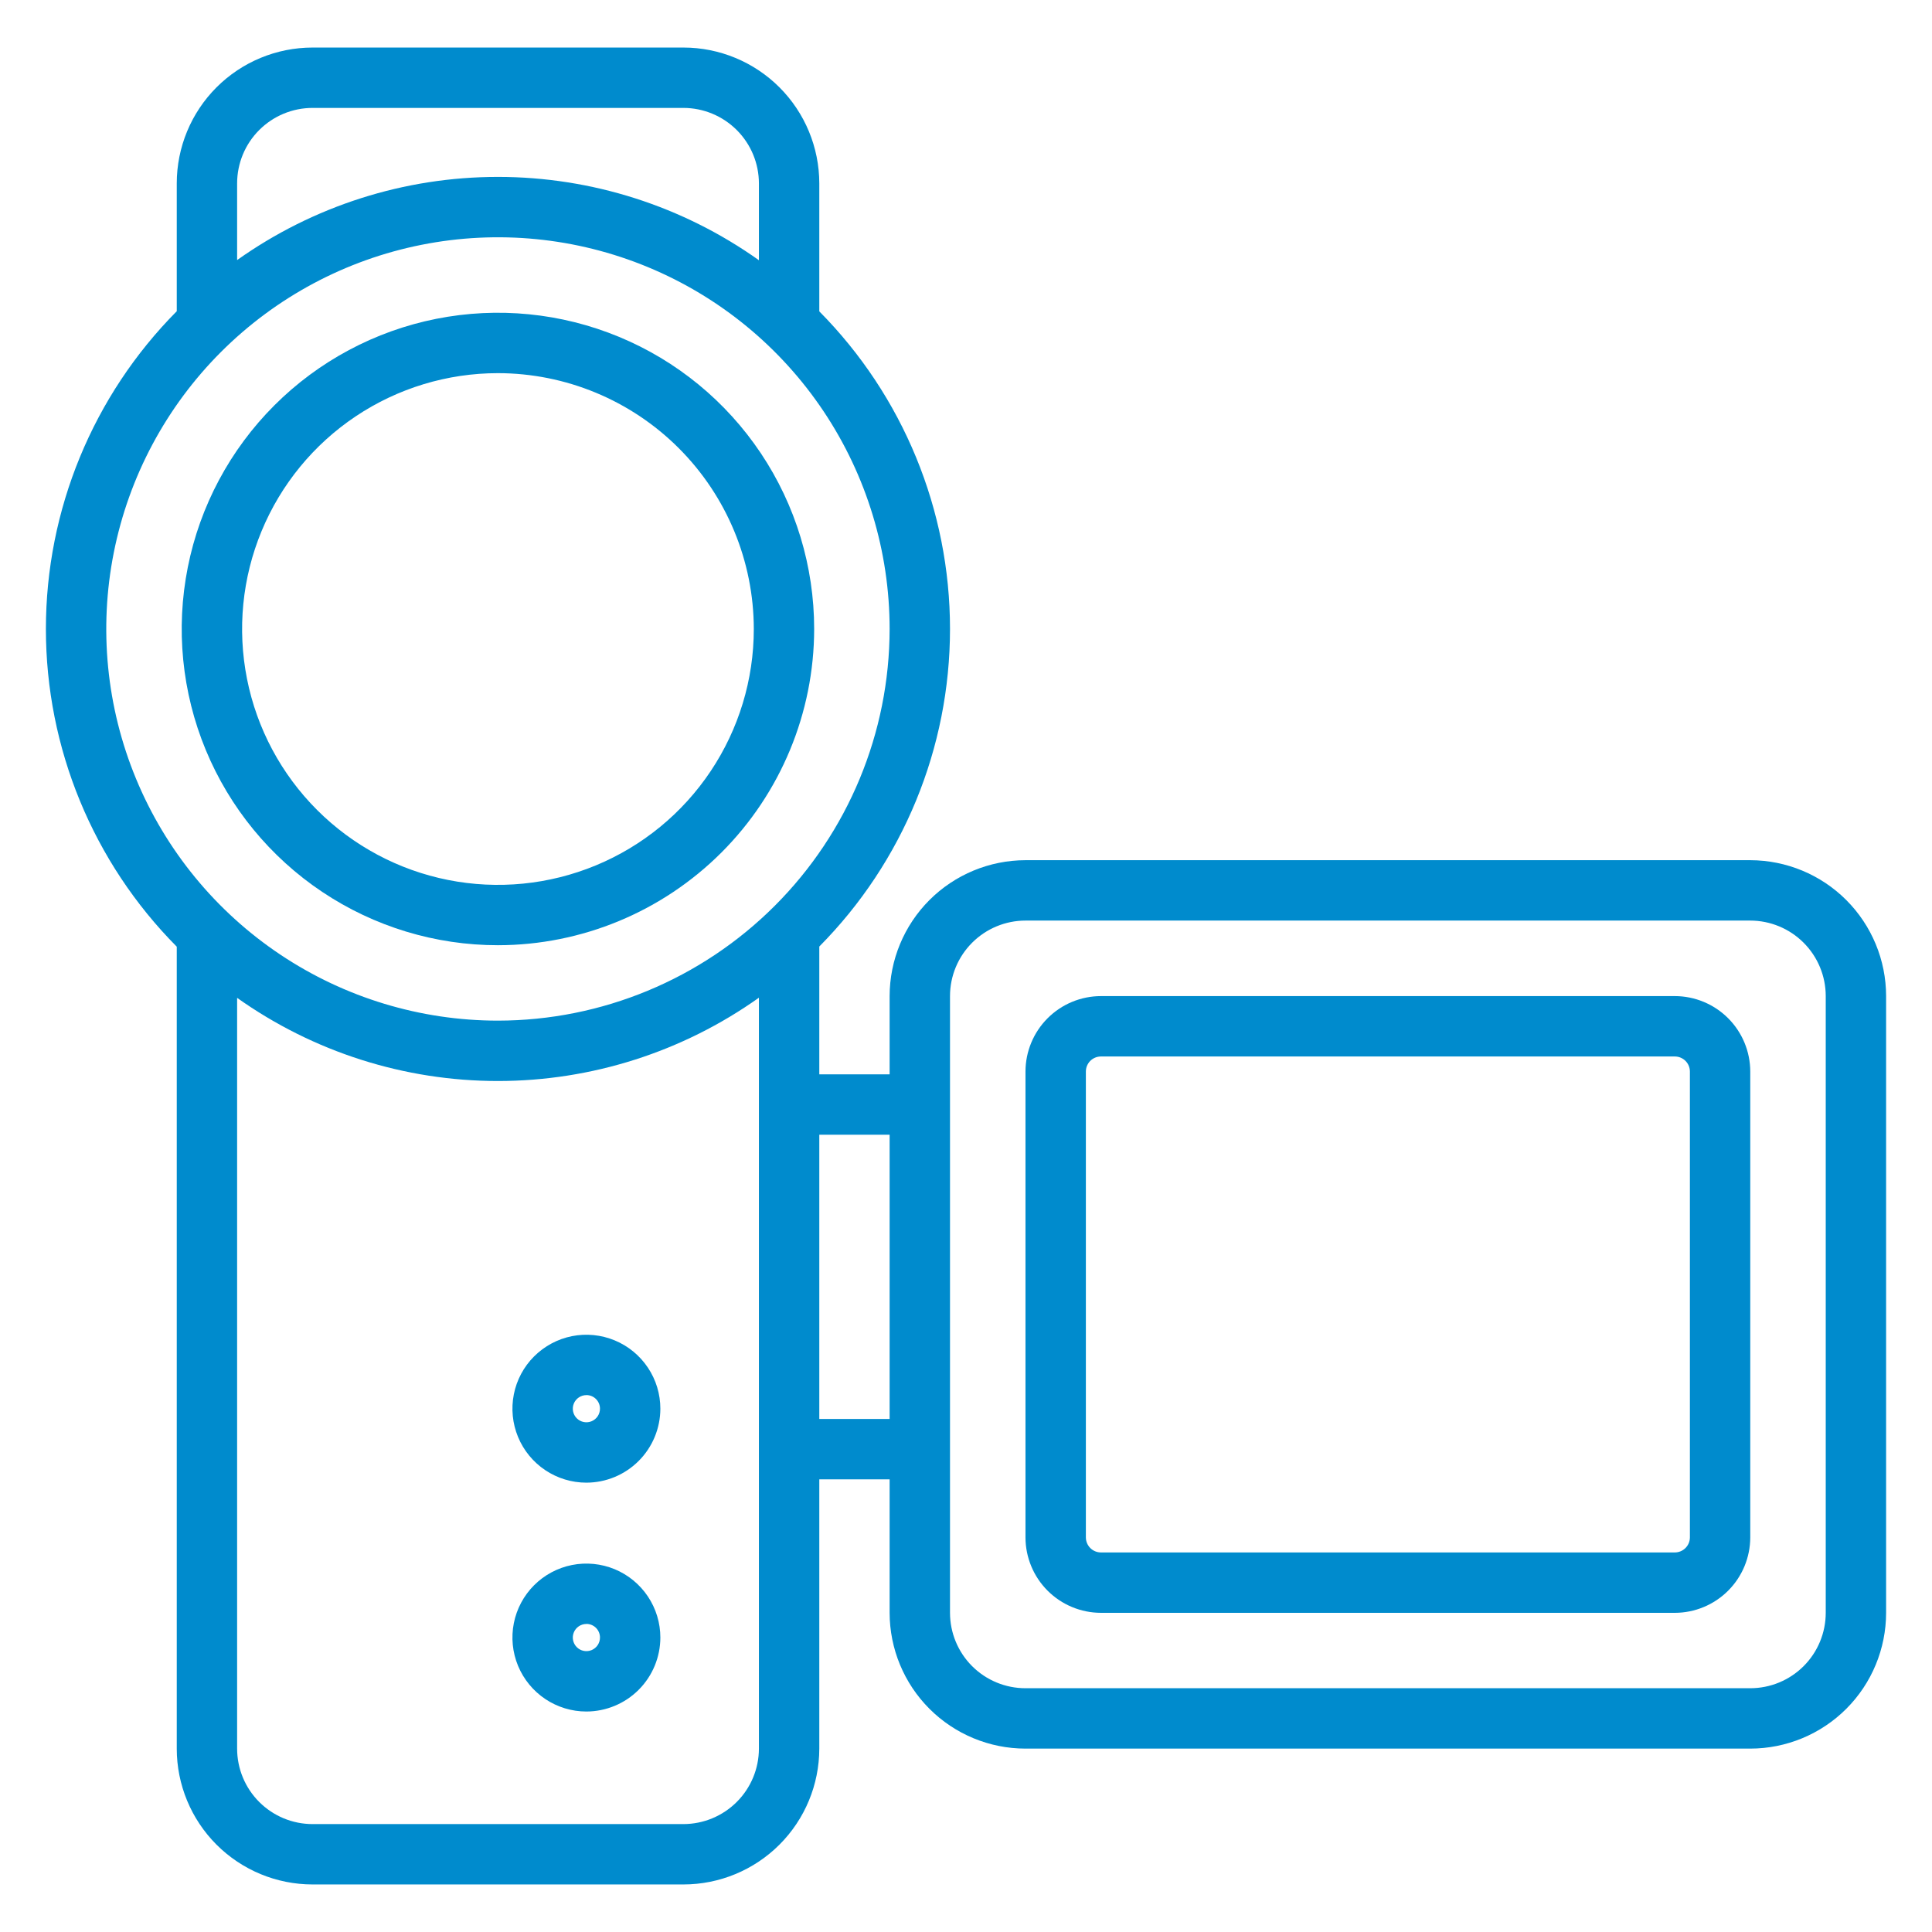 <svg width="90" height="90" viewBox="0 0 90 90" fill="none" xmlns="http://www.w3.org/2000/svg">
<path d="M81.534 40.071H47.77C46.093 40.074 44.485 40.741 43.298 41.927C42.112 43.114 41.445 44.722 41.442 46.399V50.048H38.166V44.093C42.066 40.157 44.255 34.84 44.255 29.299C44.255 23.758 42.066 18.441 38.166 14.505V8.543C38.164 6.865 37.497 5.256 36.311 4.07C35.124 2.883 33.515 2.216 31.837 2.215H14.562C12.883 2.215 11.274 2.882 10.087 4.068C8.9 5.255 8.234 6.865 8.234 8.543V14.498C4.329 18.435 2.138 23.755 2.138 29.299C2.138 34.844 4.329 40.164 8.234 44.1V81.457C8.234 83.135 8.9 84.745 10.087 85.932C11.274 87.118 12.883 87.785 14.562 87.785H31.837C33.515 87.784 35.124 87.117 36.311 85.93C37.497 84.744 38.164 83.135 38.166 81.457V68.913H41.442V75.129C41.444 76.807 42.111 78.416 43.297 79.602C44.484 80.789 46.092 81.456 47.77 81.457H81.534C83.212 81.456 84.821 80.789 86.008 79.602C87.194 78.416 87.861 76.807 87.862 75.129V46.399C87.86 44.722 87.192 43.114 86.006 41.927C84.82 40.741 83.212 40.074 81.534 40.071V40.071ZM11.046 8.543C11.046 7.611 11.416 6.716 12.076 6.057C12.735 5.398 13.629 5.027 14.562 5.027H31.837C32.77 5.029 33.663 5.4 34.322 6.059C34.981 6.718 35.352 7.611 35.353 8.543V12.122C31.803 9.598 27.556 8.242 23.201 8.241C18.845 8.239 14.597 9.593 11.046 12.115V8.543ZM35.353 81.457C35.352 82.389 34.981 83.282 34.322 83.941C33.663 84.6 32.77 84.971 31.837 84.973H14.562C13.629 84.973 12.735 84.602 12.076 83.943C11.416 83.284 11.046 82.389 11.046 81.457V46.484C14.597 49.005 18.845 50.359 23.201 50.358C27.556 50.356 31.803 49 35.353 46.477V81.457ZM23.196 47.545C19.587 47.545 16.06 46.475 13.059 44.47C10.059 42.465 7.72 39.616 6.339 36.282C4.958 32.948 4.597 29.279 5.301 25.74C6.005 22.2 7.742 18.949 10.294 16.397C12.846 13.845 16.097 12.108 19.637 11.404C23.176 10.7 26.845 11.061 30.179 12.442C33.513 13.823 36.362 16.162 38.367 19.162C40.372 22.163 41.442 25.691 41.442 29.299C41.437 34.137 39.513 38.775 36.092 42.195C32.672 45.616 28.034 47.54 23.196 47.545ZM38.166 66.101V52.861H41.442V66.101H38.166ZM85.05 75.129C85.05 76.061 84.68 76.956 84.02 77.615C83.361 78.274 82.467 78.644 81.534 78.644H47.77C46.838 78.644 45.944 78.274 45.284 77.615C44.625 76.956 44.255 76.061 44.255 75.129V46.399C44.256 45.467 44.627 44.574 45.286 43.915C45.945 43.256 46.838 42.885 47.77 42.884H81.534C82.466 42.885 83.36 43.256 84.019 43.915C84.678 44.574 85.049 45.467 85.05 46.399V75.129Z" fill="#008BCD"/>
<path d="M23.196 44.032C20.282 44.032 17.434 43.168 15.012 41.549C12.589 39.93 10.701 37.63 9.586 34.938C8.471 32.246 8.18 29.284 8.748 26.427C9.316 23.569 10.72 20.944 12.78 18.884C14.84 16.824 17.465 15.421 20.323 14.852C23.18 14.284 26.142 14.576 28.834 15.691C31.526 16.806 33.826 18.694 35.445 21.117C37.064 23.54 37.927 26.388 37.927 29.301C37.923 33.207 36.369 36.951 33.608 39.713C30.846 42.474 27.102 44.028 23.196 44.032V44.032ZM23.196 17.383C20.839 17.383 18.534 18.082 16.574 19.392C14.614 20.702 13.087 22.563 12.185 24.741C11.283 26.919 11.047 29.316 11.507 31.628C11.966 33.94 13.102 36.063 14.769 37.73C16.436 39.397 18.559 40.532 20.871 40.992C23.183 41.452 25.58 41.215 27.758 40.313C29.936 39.411 31.797 37.883 33.106 35.923C34.416 33.963 35.115 31.659 35.115 29.301C35.111 26.141 33.854 23.112 31.62 20.878C29.385 18.643 26.356 17.386 23.196 17.383V17.383Z" fill="#008BCD"/>
<path d="M78.019 75.132H51.287C50.355 75.13 49.461 74.76 48.802 74.101C48.143 73.442 47.772 72.548 47.771 71.616V49.918C47.772 48.986 48.143 48.092 48.802 47.433C49.461 46.774 50.355 46.403 51.287 46.402H78.019C78.951 46.403 79.844 46.774 80.503 47.433C81.162 48.092 81.533 48.986 81.534 49.918V71.616C81.533 72.548 81.162 73.442 80.503 74.101C79.844 74.76 78.951 75.131 78.019 75.132V75.132ZM51.287 49.215C51.1 49.215 50.921 49.289 50.789 49.42C50.658 49.552 50.584 49.731 50.584 49.918V71.616C50.584 71.803 50.658 71.981 50.789 72.113C50.921 72.245 51.1 72.319 51.287 72.319H78.019C78.205 72.319 78.384 72.245 78.516 72.113C78.648 71.981 78.722 71.803 78.722 71.616V49.918C78.722 49.731 78.648 49.552 78.516 49.42C78.384 49.289 78.205 49.215 78.019 49.215H51.287Z" fill="#008BCD"/>
<path d="M27.316 69.068C26.635 69.068 25.969 68.866 25.402 68.487C24.836 68.109 24.394 67.571 24.133 66.941C23.873 66.312 23.804 65.619 23.937 64.951C24.07 64.282 24.398 63.668 24.88 63.187C25.362 62.705 25.976 62.377 26.644 62.243C27.313 62.111 28.005 62.179 28.635 62.44C29.264 62.7 29.802 63.142 30.181 63.709C30.56 64.275 30.762 64.941 30.762 65.623C30.76 66.536 30.397 67.412 29.751 68.057C29.105 68.703 28.23 69.067 27.316 69.068V69.068ZM27.316 64.99C27.191 64.99 27.069 65.027 26.965 65.097C26.861 65.166 26.78 65.265 26.732 65.38C26.684 65.496 26.671 65.623 26.696 65.746C26.72 65.869 26.78 65.982 26.869 66.07C26.957 66.159 27.07 66.219 27.193 66.243C27.316 66.268 27.443 66.255 27.559 66.207C27.674 66.159 27.773 66.078 27.843 65.974C27.912 65.87 27.949 65.748 27.949 65.623C27.95 65.539 27.933 65.457 27.902 65.38C27.87 65.303 27.823 65.233 27.765 65.174C27.706 65.115 27.636 65.068 27.559 65.036C27.482 65.004 27.4 64.988 27.316 64.988V64.99Z" fill="#008BCD"/>
<path d="M27.316 79.729C26.635 79.729 25.969 79.527 25.402 79.148C24.836 78.769 24.394 78.231 24.133 77.602C23.873 76.972 23.804 76.28 23.937 75.611C24.07 74.943 24.398 74.329 24.88 73.847C25.362 73.365 25.976 73.037 26.644 72.904C27.313 72.771 28.005 72.84 28.635 73.1C29.264 73.361 29.802 73.803 30.181 74.369C30.56 74.936 30.762 75.602 30.762 76.283C30.76 77.197 30.397 78.072 29.751 78.718C29.105 79.364 28.23 79.727 27.316 79.729ZM27.316 75.651C27.191 75.651 27.069 75.688 26.965 75.757C26.861 75.827 26.78 75.926 26.732 76.041C26.684 76.157 26.671 76.284 26.696 76.407C26.72 76.53 26.78 76.642 26.869 76.731C26.957 76.819 27.07 76.88 27.193 76.904C27.316 76.928 27.443 76.916 27.559 76.868C27.674 76.82 27.773 76.739 27.843 76.635C27.912 76.531 27.949 76.409 27.949 76.283C27.95 76.2 27.933 76.118 27.902 76.04C27.87 75.963 27.824 75.893 27.765 75.834C27.706 75.775 27.636 75.728 27.559 75.696C27.482 75.664 27.4 75.648 27.316 75.648V75.651Z" fill="#008BCD"/>
</svg>
